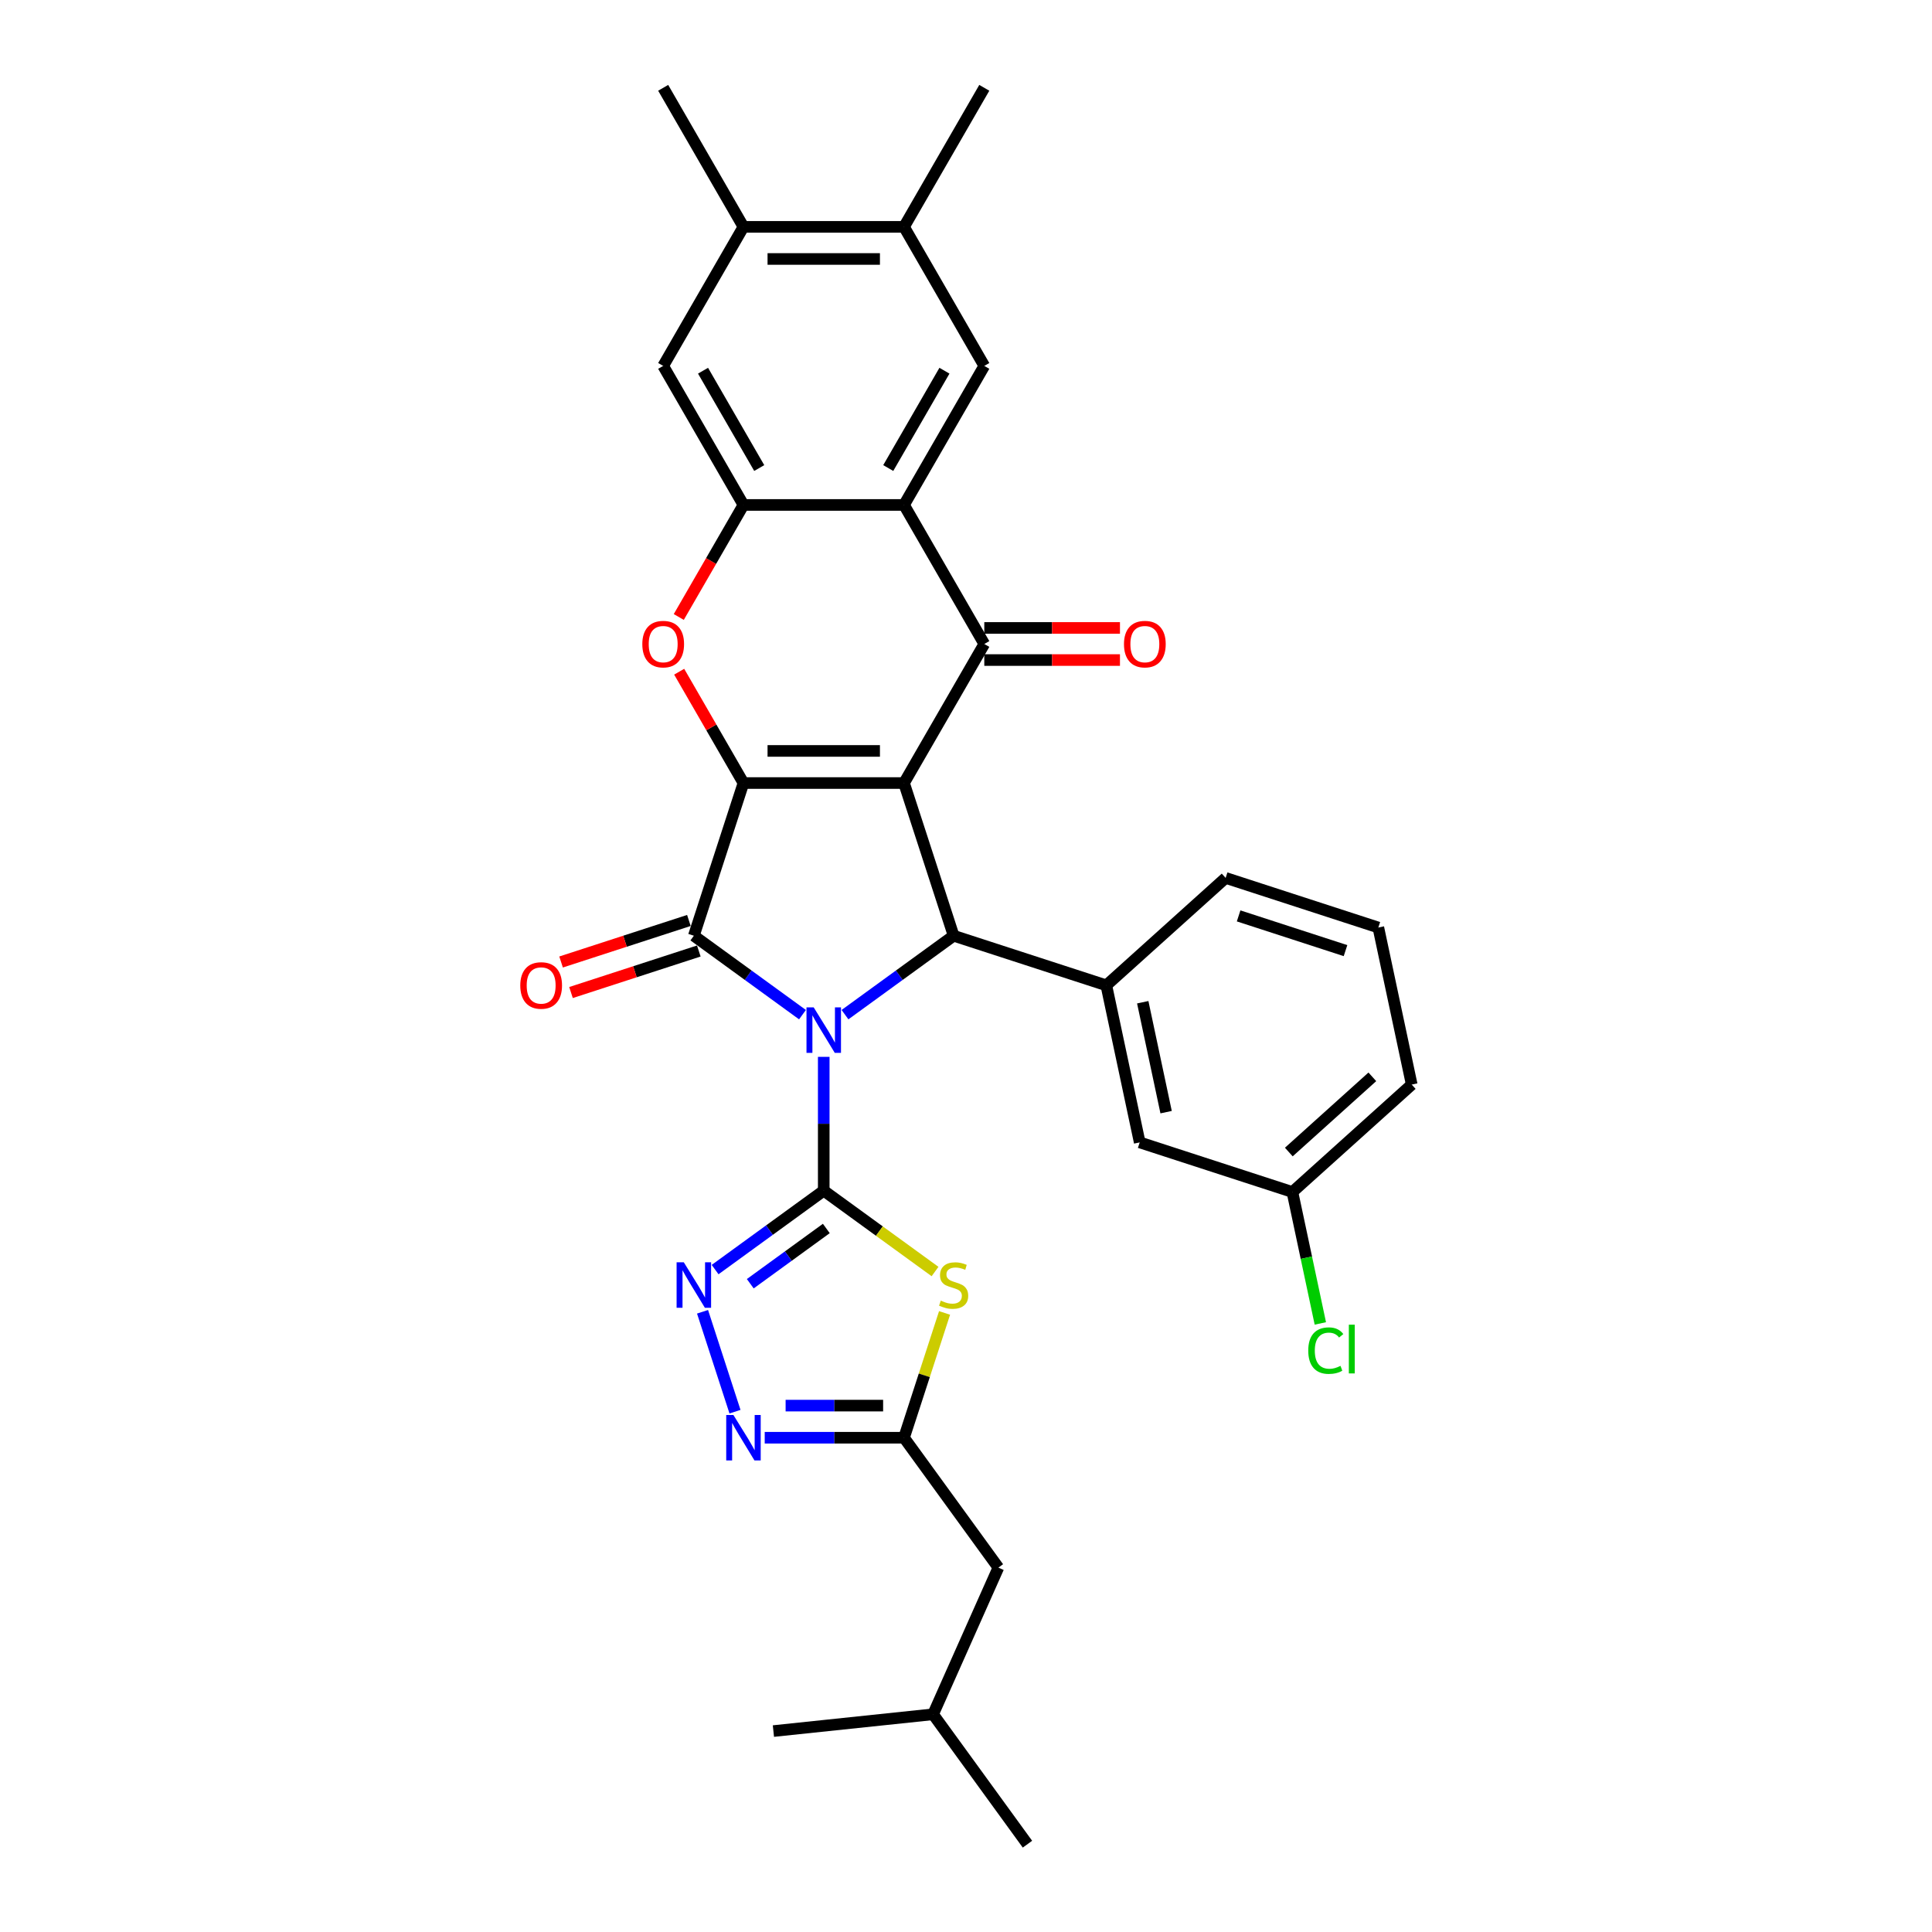 <?xml version='1.0' encoding='iso-8859-1'?>
<svg version='1.1' baseProfile='full'
              xmlns='http://www.w3.org/2000/svg'
                      xmlns:rdkit='http://www.rdkit.org/xml'
                      xmlns:xlink='http://www.w3.org/1999/xlink'
                  xml:space='preserve'
width='1000px' height='1000px' viewBox='0 0 1000 1000'>
<!-- END OF HEADER -->
<rect style='opacity:1.0;fill:#FFFFFF;stroke:none' width='1000' height='1000' x='0' y='0'> </rect>
<path class='bond-1' d='M 426.366,547.026 L 426.366,581.654' style='fill:none;fill-rule:evenodd;stroke:#0000FF;stroke-width:6px;stroke-linecap:butt;stroke-linejoin:miter;stroke-opacity:1' />
<path class='bond-1' d='M 426.366,581.654 L 426.366,616.283' style='fill:none;fill-rule:evenodd;stroke:#000000;stroke-width:6px;stroke-linecap:butt;stroke-linejoin:miter;stroke-opacity:1' />
<path class='bond-3' d='M 415.364,525.187 L 387.249,504.76' style='fill:none;fill-rule:evenodd;stroke:#0000FF;stroke-width:6px;stroke-linecap:butt;stroke-linejoin:miter;stroke-opacity:1' />
<path class='bond-3' d='M 387.249,504.76 L 359.135,484.334' style='fill:none;fill-rule:evenodd;stroke:#000000;stroke-width:6px;stroke-linecap:butt;stroke-linejoin:miter;stroke-opacity:1' />
<path class='bond-4' d='M 437.369,525.187 L 465.484,504.76' style='fill:none;fill-rule:evenodd;stroke:#0000FF;stroke-width:6px;stroke-linecap:butt;stroke-linejoin:miter;stroke-opacity:1' />
<path class='bond-4' d='M 465.484,504.76 L 493.598,484.334' style='fill:none;fill-rule:evenodd;stroke:#000000;stroke-width:6px;stroke-linecap:butt;stroke-linejoin:miter;stroke-opacity:1' />
<path class='bond-0' d='M 467.918,405.299 L 493.598,484.334' style='fill:none;fill-rule:evenodd;stroke:#000000;stroke-width:6px;stroke-linecap:butt;stroke-linejoin:miter;stroke-opacity:1' />
<path class='bond-5' d='M 467.918,405.299 L 509.469,333.33' style='fill:none;fill-rule:evenodd;stroke:#000000;stroke-width:6px;stroke-linecap:butt;stroke-linejoin:miter;stroke-opacity:1' />
<path class='bond-32' d='M 467.918,405.299 L 384.815,405.299' style='fill:none;fill-rule:evenodd;stroke:#000000;stroke-width:6px;stroke-linecap:butt;stroke-linejoin:miter;stroke-opacity:1' />
<path class='bond-32' d='M 455.452,388.679 L 397.281,388.679' style='fill:none;fill-rule:evenodd;stroke:#000000;stroke-width:6px;stroke-linecap:butt;stroke-linejoin:miter;stroke-opacity:1' />
<path class='bond-6' d='M 426.366,616.283 L 455.171,637.211' style='fill:none;fill-rule:evenodd;stroke:#000000;stroke-width:6px;stroke-linecap:butt;stroke-linejoin:miter;stroke-opacity:1' />
<path class='bond-6' d='M 455.171,637.211 L 483.975,658.138' style='fill:none;fill-rule:evenodd;stroke:#CCCC00;stroke-width:6px;stroke-linecap:butt;stroke-linejoin:miter;stroke-opacity:1' />
<path class='bond-9' d='M 426.366,616.283 L 398.252,636.709' style='fill:none;fill-rule:evenodd;stroke:#000000;stroke-width:6px;stroke-linecap:butt;stroke-linejoin:miter;stroke-opacity:1' />
<path class='bond-9' d='M 398.252,636.709 L 370.138,657.136' style='fill:none;fill-rule:evenodd;stroke:#0000FF;stroke-width:6px;stroke-linecap:butt;stroke-linejoin:miter;stroke-opacity:1' />
<path class='bond-9' d='M 427.701,635.857 L 408.021,650.156' style='fill:none;fill-rule:evenodd;stroke:#000000;stroke-width:6px;stroke-linecap:butt;stroke-linejoin:miter;stroke-opacity:1' />
<path class='bond-9' d='M 408.021,650.156 L 388.341,664.454' style='fill:none;fill-rule:evenodd;stroke:#0000FF;stroke-width:6px;stroke-linecap:butt;stroke-linejoin:miter;stroke-opacity:1' />
<path class='bond-2' d='M 384.815,405.299 L 359.135,484.334' style='fill:none;fill-rule:evenodd;stroke:#000000;stroke-width:6px;stroke-linecap:butt;stroke-linejoin:miter;stroke-opacity:1' />
<path class='bond-8' d='M 384.815,405.299 L 368.18,376.486' style='fill:none;fill-rule:evenodd;stroke:#000000;stroke-width:6px;stroke-linecap:butt;stroke-linejoin:miter;stroke-opacity:1' />
<path class='bond-8' d='M 368.18,376.486 L 351.545,347.674' style='fill:none;fill-rule:evenodd;stroke:#FF0000;stroke-width:6px;stroke-linecap:butt;stroke-linejoin:miter;stroke-opacity:1' />
<path class='bond-17' d='M 356.567,476.431 L 323.49,487.178' style='fill:none;fill-rule:evenodd;stroke:#000000;stroke-width:6px;stroke-linecap:butt;stroke-linejoin:miter;stroke-opacity:1' />
<path class='bond-17' d='M 323.49,487.178 L 290.413,497.926' style='fill:none;fill-rule:evenodd;stroke:#FF0000;stroke-width:6px;stroke-linecap:butt;stroke-linejoin:miter;stroke-opacity:1' />
<path class='bond-17' d='M 361.703,492.238 L 328.626,502.985' style='fill:none;fill-rule:evenodd;stroke:#000000;stroke-width:6px;stroke-linecap:butt;stroke-linejoin:miter;stroke-opacity:1' />
<path class='bond-17' d='M 328.626,502.985 L 295.549,513.733' style='fill:none;fill-rule:evenodd;stroke:#FF0000;stroke-width:6px;stroke-linecap:butt;stroke-linejoin:miter;stroke-opacity:1' />
<path class='bond-13' d='M 493.598,484.334 L 572.633,510.014' style='fill:none;fill-rule:evenodd;stroke:#000000;stroke-width:6px;stroke-linecap:butt;stroke-linejoin:miter;stroke-opacity:1' />
<path class='bond-7' d='M 509.469,333.33 L 467.918,261.361' style='fill:none;fill-rule:evenodd;stroke:#000000;stroke-width:6px;stroke-linecap:butt;stroke-linejoin:miter;stroke-opacity:1' />
<path class='bond-19' d='M 509.469,341.64 L 544.58,341.64' style='fill:none;fill-rule:evenodd;stroke:#000000;stroke-width:6px;stroke-linecap:butt;stroke-linejoin:miter;stroke-opacity:1' />
<path class='bond-19' d='M 544.58,341.64 L 579.691,341.64' style='fill:none;fill-rule:evenodd;stroke:#FF0000;stroke-width:6px;stroke-linecap:butt;stroke-linejoin:miter;stroke-opacity:1' />
<path class='bond-19' d='M 509.469,325.02 L 544.58,325.02' style='fill:none;fill-rule:evenodd;stroke:#000000;stroke-width:6px;stroke-linecap:butt;stroke-linejoin:miter;stroke-opacity:1' />
<path class='bond-19' d='M 544.58,325.02 L 579.691,325.02' style='fill:none;fill-rule:evenodd;stroke:#FF0000;stroke-width:6px;stroke-linecap:butt;stroke-linejoin:miter;stroke-opacity:1' />
<path class='bond-12' d='M 488.905,679.573 L 478.411,711.869' style='fill:none;fill-rule:evenodd;stroke:#CCCC00;stroke-width:6px;stroke-linecap:butt;stroke-linejoin:miter;stroke-opacity:1' />
<path class='bond-12' d='M 478.411,711.869 L 467.918,744.165' style='fill:none;fill-rule:evenodd;stroke:#000000;stroke-width:6px;stroke-linecap:butt;stroke-linejoin:miter;stroke-opacity:1' />
<path class='bond-14' d='M 467.918,261.361 L 509.469,189.392' style='fill:none;fill-rule:evenodd;stroke:#000000;stroke-width:6px;stroke-linecap:butt;stroke-linejoin:miter;stroke-opacity:1' />
<path class='bond-14' d='M 459.757,242.256 L 488.843,191.877' style='fill:none;fill-rule:evenodd;stroke:#000000;stroke-width:6px;stroke-linecap:butt;stroke-linejoin:miter;stroke-opacity:1' />
<path class='bond-34' d='M 467.918,261.361 L 384.815,261.361' style='fill:none;fill-rule:evenodd;stroke:#000000;stroke-width:6px;stroke-linecap:butt;stroke-linejoin:miter;stroke-opacity:1' />
<path class='bond-10' d='M 351.334,319.352 L 368.075,290.357' style='fill:none;fill-rule:evenodd;stroke:#FF0000;stroke-width:6px;stroke-linecap:butt;stroke-linejoin:miter;stroke-opacity:1' />
<path class='bond-10' d='M 368.075,290.357 L 384.815,261.361' style='fill:none;fill-rule:evenodd;stroke:#000000;stroke-width:6px;stroke-linecap:butt;stroke-linejoin:miter;stroke-opacity:1' />
<path class='bond-11' d='M 363.634,678.974 L 380.435,730.684' style='fill:none;fill-rule:evenodd;stroke:#0000FF;stroke-width:6px;stroke-linecap:butt;stroke-linejoin:miter;stroke-opacity:1' />
<path class='bond-15' d='M 384.815,261.361 L 343.264,189.392' style='fill:none;fill-rule:evenodd;stroke:#000000;stroke-width:6px;stroke-linecap:butt;stroke-linejoin:miter;stroke-opacity:1' />
<path class='bond-15' d='M 392.976,242.256 L 363.89,191.877' style='fill:none;fill-rule:evenodd;stroke:#000000;stroke-width:6px;stroke-linecap:butt;stroke-linejoin:miter;stroke-opacity:1' />
<path class='bond-33' d='M 395.818,744.165 L 431.868,744.165' style='fill:none;fill-rule:evenodd;stroke:#0000FF;stroke-width:6px;stroke-linecap:butt;stroke-linejoin:miter;stroke-opacity:1' />
<path class='bond-33' d='M 431.868,744.165 L 467.918,744.165' style='fill:none;fill-rule:evenodd;stroke:#000000;stroke-width:6px;stroke-linecap:butt;stroke-linejoin:miter;stroke-opacity:1' />
<path class='bond-33' d='M 406.633,727.544 L 431.868,727.544' style='fill:none;fill-rule:evenodd;stroke:#0000FF;stroke-width:6px;stroke-linecap:butt;stroke-linejoin:miter;stroke-opacity:1' />
<path class='bond-33' d='M 431.868,727.544 L 457.103,727.544' style='fill:none;fill-rule:evenodd;stroke:#000000;stroke-width:6px;stroke-linecap:butt;stroke-linejoin:miter;stroke-opacity:1' />
<path class='bond-21' d='M 467.918,744.165 L 516.764,811.396' style='fill:none;fill-rule:evenodd;stroke:#000000;stroke-width:6px;stroke-linecap:butt;stroke-linejoin:miter;stroke-opacity:1' />
<path class='bond-20' d='M 572.633,510.014 L 589.911,591.301' style='fill:none;fill-rule:evenodd;stroke:#000000;stroke-width:6px;stroke-linecap:butt;stroke-linejoin:miter;stroke-opacity:1' />
<path class='bond-20' d='M 591.482,518.752 L 603.577,575.652' style='fill:none;fill-rule:evenodd;stroke:#000000;stroke-width:6px;stroke-linecap:butt;stroke-linejoin:miter;stroke-opacity:1' />
<path class='bond-24' d='M 572.633,510.014 L 634.39,454.408' style='fill:none;fill-rule:evenodd;stroke:#000000;stroke-width:6px;stroke-linecap:butt;stroke-linejoin:miter;stroke-opacity:1' />
<path class='bond-16' d='M 509.469,189.392 L 467.918,117.423' style='fill:none;fill-rule:evenodd;stroke:#000000;stroke-width:6px;stroke-linecap:butt;stroke-linejoin:miter;stroke-opacity:1' />
<path class='bond-18' d='M 343.264,189.392 L 384.815,117.423' style='fill:none;fill-rule:evenodd;stroke:#000000;stroke-width:6px;stroke-linecap:butt;stroke-linejoin:miter;stroke-opacity:1' />
<path class='bond-26' d='M 467.918,117.423 L 509.469,45.455' style='fill:none;fill-rule:evenodd;stroke:#000000;stroke-width:6px;stroke-linecap:butt;stroke-linejoin:miter;stroke-opacity:1' />
<path class='bond-36' d='M 467.918,117.423 L 384.815,117.423' style='fill:none;fill-rule:evenodd;stroke:#000000;stroke-width:6px;stroke-linecap:butt;stroke-linejoin:miter;stroke-opacity:1' />
<path class='bond-36' d='M 455.452,134.044 L 397.281,134.044' style='fill:none;fill-rule:evenodd;stroke:#000000;stroke-width:6px;stroke-linecap:butt;stroke-linejoin:miter;stroke-opacity:1' />
<path class='bond-27' d='M 384.815,117.423 L 343.264,45.455' style='fill:none;fill-rule:evenodd;stroke:#000000;stroke-width:6px;stroke-linecap:butt;stroke-linejoin:miter;stroke-opacity:1' />
<path class='bond-22' d='M 589.911,591.301 L 668.946,616.981' style='fill:none;fill-rule:evenodd;stroke:#000000;stroke-width:6px;stroke-linecap:butt;stroke-linejoin:miter;stroke-opacity:1' />
<path class='bond-28' d='M 516.764,811.396 L 482.963,887.314' style='fill:none;fill-rule:evenodd;stroke:#000000;stroke-width:6px;stroke-linecap:butt;stroke-linejoin:miter;stroke-opacity:1' />
<path class='bond-23' d='M 668.946,616.981 L 676.176,650.993' style='fill:none;fill-rule:evenodd;stroke:#000000;stroke-width:6px;stroke-linecap:butt;stroke-linejoin:miter;stroke-opacity:1' />
<path class='bond-23' d='M 676.176,650.993 L 683.405,685.004' style='fill:none;fill-rule:evenodd;stroke:#00CC00;stroke-width:6px;stroke-linecap:butt;stroke-linejoin:miter;stroke-opacity:1' />
<path class='bond-35' d='M 668.946,616.981 L 730.703,561.374' style='fill:none;fill-rule:evenodd;stroke:#000000;stroke-width:6px;stroke-linecap:butt;stroke-linejoin:miter;stroke-opacity:1' />
<path class='bond-35' d='M 667.088,596.289 L 710.319,557.364' style='fill:none;fill-rule:evenodd;stroke:#000000;stroke-width:6px;stroke-linecap:butt;stroke-linejoin:miter;stroke-opacity:1' />
<path class='bond-25' d='M 634.39,454.408 L 713.425,480.088' style='fill:none;fill-rule:evenodd;stroke:#000000;stroke-width:6px;stroke-linecap:butt;stroke-linejoin:miter;stroke-opacity:1' />
<path class='bond-25' d='M 641.109,474.067 L 696.434,492.043' style='fill:none;fill-rule:evenodd;stroke:#000000;stroke-width:6px;stroke-linecap:butt;stroke-linejoin:miter;stroke-opacity:1' />
<path class='bond-29' d='M 713.425,480.088 L 730.703,561.374' style='fill:none;fill-rule:evenodd;stroke:#000000;stroke-width:6px;stroke-linecap:butt;stroke-linejoin:miter;stroke-opacity:1' />
<path class='bond-30' d='M 482.963,887.314 L 531.81,954.545' style='fill:none;fill-rule:evenodd;stroke:#000000;stroke-width:6px;stroke-linecap:butt;stroke-linejoin:miter;stroke-opacity:1' />
<path class='bond-31' d='M 482.963,887.314 L 400.316,896.001' style='fill:none;fill-rule:evenodd;stroke:#000000;stroke-width:6px;stroke-linecap:butt;stroke-linejoin:miter;stroke-opacity:1' />
<path  class='atom-0' d='M 421.164 521.413
L 428.876 533.879
Q 429.641 535.109, 430.871 537.336
Q 432.101 539.563, 432.167 539.696
L 432.167 521.413
L 435.292 521.413
L 435.292 544.948
L 432.067 544.948
L 423.79 531.319
Q 422.826 529.724, 421.796 527.895
Q 420.799 526.067, 420.499 525.502
L 420.499 544.948
L 417.441 544.948
L 417.441 521.413
L 421.164 521.413
' fill='#0000FF'/>
<path  class='atom-7' d='M 486.95 673.207
Q 487.216 673.307, 488.313 673.772
Q 489.409 674.238, 490.606 674.537
Q 491.836 674.803, 493.033 674.803
Q 495.26 674.803, 496.556 673.739
Q 497.853 672.642, 497.853 670.747
Q 497.853 669.451, 497.188 668.653
Q 496.556 667.855, 495.559 667.423
Q 494.562 666.991, 492.9 666.493
Q 490.806 665.861, 489.542 665.263
Q 488.313 664.664, 487.415 663.401
Q 486.551 662.138, 486.551 660.011
Q 486.551 657.052, 488.545 655.224
Q 490.573 653.396, 494.562 653.396
Q 497.288 653.396, 500.379 654.692
L 499.614 657.252
Q 496.789 656.088, 494.662 656.088
Q 492.368 656.088, 491.105 657.052
Q 489.842 657.983, 489.875 659.612
Q 489.875 660.875, 490.506 661.639
Q 491.171 662.404, 492.102 662.836
Q 493.066 663.268, 494.662 663.767
Q 496.789 664.432, 498.052 665.096
Q 499.315 665.761, 500.213 667.124
Q 501.144 668.454, 501.144 670.747
Q 501.144 674.005, 498.95 675.767
Q 496.789 677.495, 493.166 677.495
Q 491.072 677.495, 489.476 677.03
Q 487.914 676.598, 486.052 675.833
L 486.95 673.207
' fill='#CCCC00'/>
<path  class='atom-9' d='M 332.461 333.397
Q 332.461 327.746, 335.253 324.588
Q 338.045 321.43, 343.264 321.43
Q 348.483 321.43, 351.275 324.588
Q 354.067 327.746, 354.067 333.397
Q 354.067 339.114, 351.242 342.372
Q 348.416 345.596, 343.264 345.596
Q 338.078 345.596, 335.253 342.372
Q 332.461 339.147, 332.461 333.397
M 343.264 342.937
Q 346.854 342.937, 348.782 340.543
Q 350.743 338.117, 350.743 333.397
Q 350.743 328.776, 348.782 326.449
Q 346.854 324.089, 343.264 324.089
Q 339.674 324.089, 337.713 326.416
Q 335.785 328.743, 335.785 333.397
Q 335.785 338.15, 337.713 340.543
Q 339.674 342.937, 343.264 342.937
' fill='#FF0000'/>
<path  class='atom-10' d='M 353.933 653.362
L 361.645 665.828
Q 362.409 667.058, 363.639 669.285
Q 364.869 671.512, 364.936 671.645
L 364.936 653.362
L 368.06 653.362
L 368.06 676.897
L 364.836 676.897
L 356.559 663.268
Q 355.595 661.673, 354.564 659.844
Q 353.567 658.016, 353.268 657.451
L 353.268 676.897
L 350.21 676.897
L 350.21 653.362
L 353.933 653.362
' fill='#0000FF'/>
<path  class='atom-12' d='M 379.613 732.397
L 387.325 744.863
Q 388.089 746.093, 389.319 748.32
Q 390.549 750.547, 390.616 750.68
L 390.616 732.397
L 393.74 732.397
L 393.74 755.932
L 390.516 755.932
L 382.239 742.303
Q 381.275 740.708, 380.245 738.879
Q 379.247 737.051, 378.948 736.486
L 378.948 755.932
L 375.89 755.932
L 375.89 732.397
L 379.613 732.397
' fill='#0000FF'/>
<path  class='atom-18' d='M 269.297 510.081
Q 269.297 504.43, 272.089 501.272
Q 274.881 498.114, 280.1 498.114
Q 285.319 498.114, 288.111 501.272
Q 290.903 504.43, 290.903 510.081
Q 290.903 515.798, 288.078 519.056
Q 285.252 522.28, 280.1 522.28
Q 274.914 522.28, 272.089 519.056
Q 269.297 515.831, 269.297 510.081
M 280.1 519.621
Q 283.69 519.621, 285.618 517.228
Q 287.579 514.801, 287.579 510.081
Q 287.579 505.46, 285.618 503.133
Q 283.69 500.773, 280.1 500.773
Q 276.51 500.773, 274.549 503.1
Q 272.621 505.427, 272.621 510.081
Q 272.621 514.834, 274.549 517.228
Q 276.51 519.621, 280.1 519.621
' fill='#FF0000'/>
<path  class='atom-20' d='M 581.768 333.397
Q 581.768 327.746, 584.56 324.588
Q 587.353 321.43, 592.572 321.43
Q 597.79 321.43, 600.583 324.588
Q 603.375 327.746, 603.375 333.397
Q 603.375 339.114, 600.549 342.372
Q 597.724 345.596, 592.572 345.596
Q 587.386 345.596, 584.56 342.372
Q 581.768 339.147, 581.768 333.397
M 592.572 342.937
Q 596.162 342.937, 598.09 340.543
Q 600.051 338.117, 600.051 333.397
Q 600.051 328.776, 598.09 326.449
Q 596.162 324.089, 592.572 324.089
Q 588.981 324.089, 587.02 326.416
Q 585.092 328.743, 585.092 333.397
Q 585.092 338.15, 587.02 340.543
Q 588.981 342.937, 592.572 342.937
' fill='#FF0000'/>
<path  class='atom-24' d='M 677.149 699.082
Q 677.149 693.231, 679.875 690.173
Q 682.634 687.082, 687.853 687.082
Q 692.706 687.082, 695.299 690.506
L 693.105 692.301
Q 691.21 689.808, 687.853 689.808
Q 684.296 689.808, 682.401 692.201
Q 680.54 694.561, 680.54 699.082
Q 680.54 703.736, 682.468 706.129
Q 684.429 708.522, 688.219 708.522
Q 690.811 708.522, 693.836 706.96
L 694.767 709.453
Q 693.537 710.251, 691.676 710.716
Q 689.814 711.182, 687.753 711.182
Q 682.634 711.182, 679.875 708.057
Q 677.149 704.932, 677.149 699.082
' fill='#00CC00'/>
<path  class='atom-24' d='M 698.158 685.653
L 701.216 685.653
L 701.216 710.882
L 698.158 710.882
L 698.158 685.653
' fill='#00CC00'/>
</svg>
